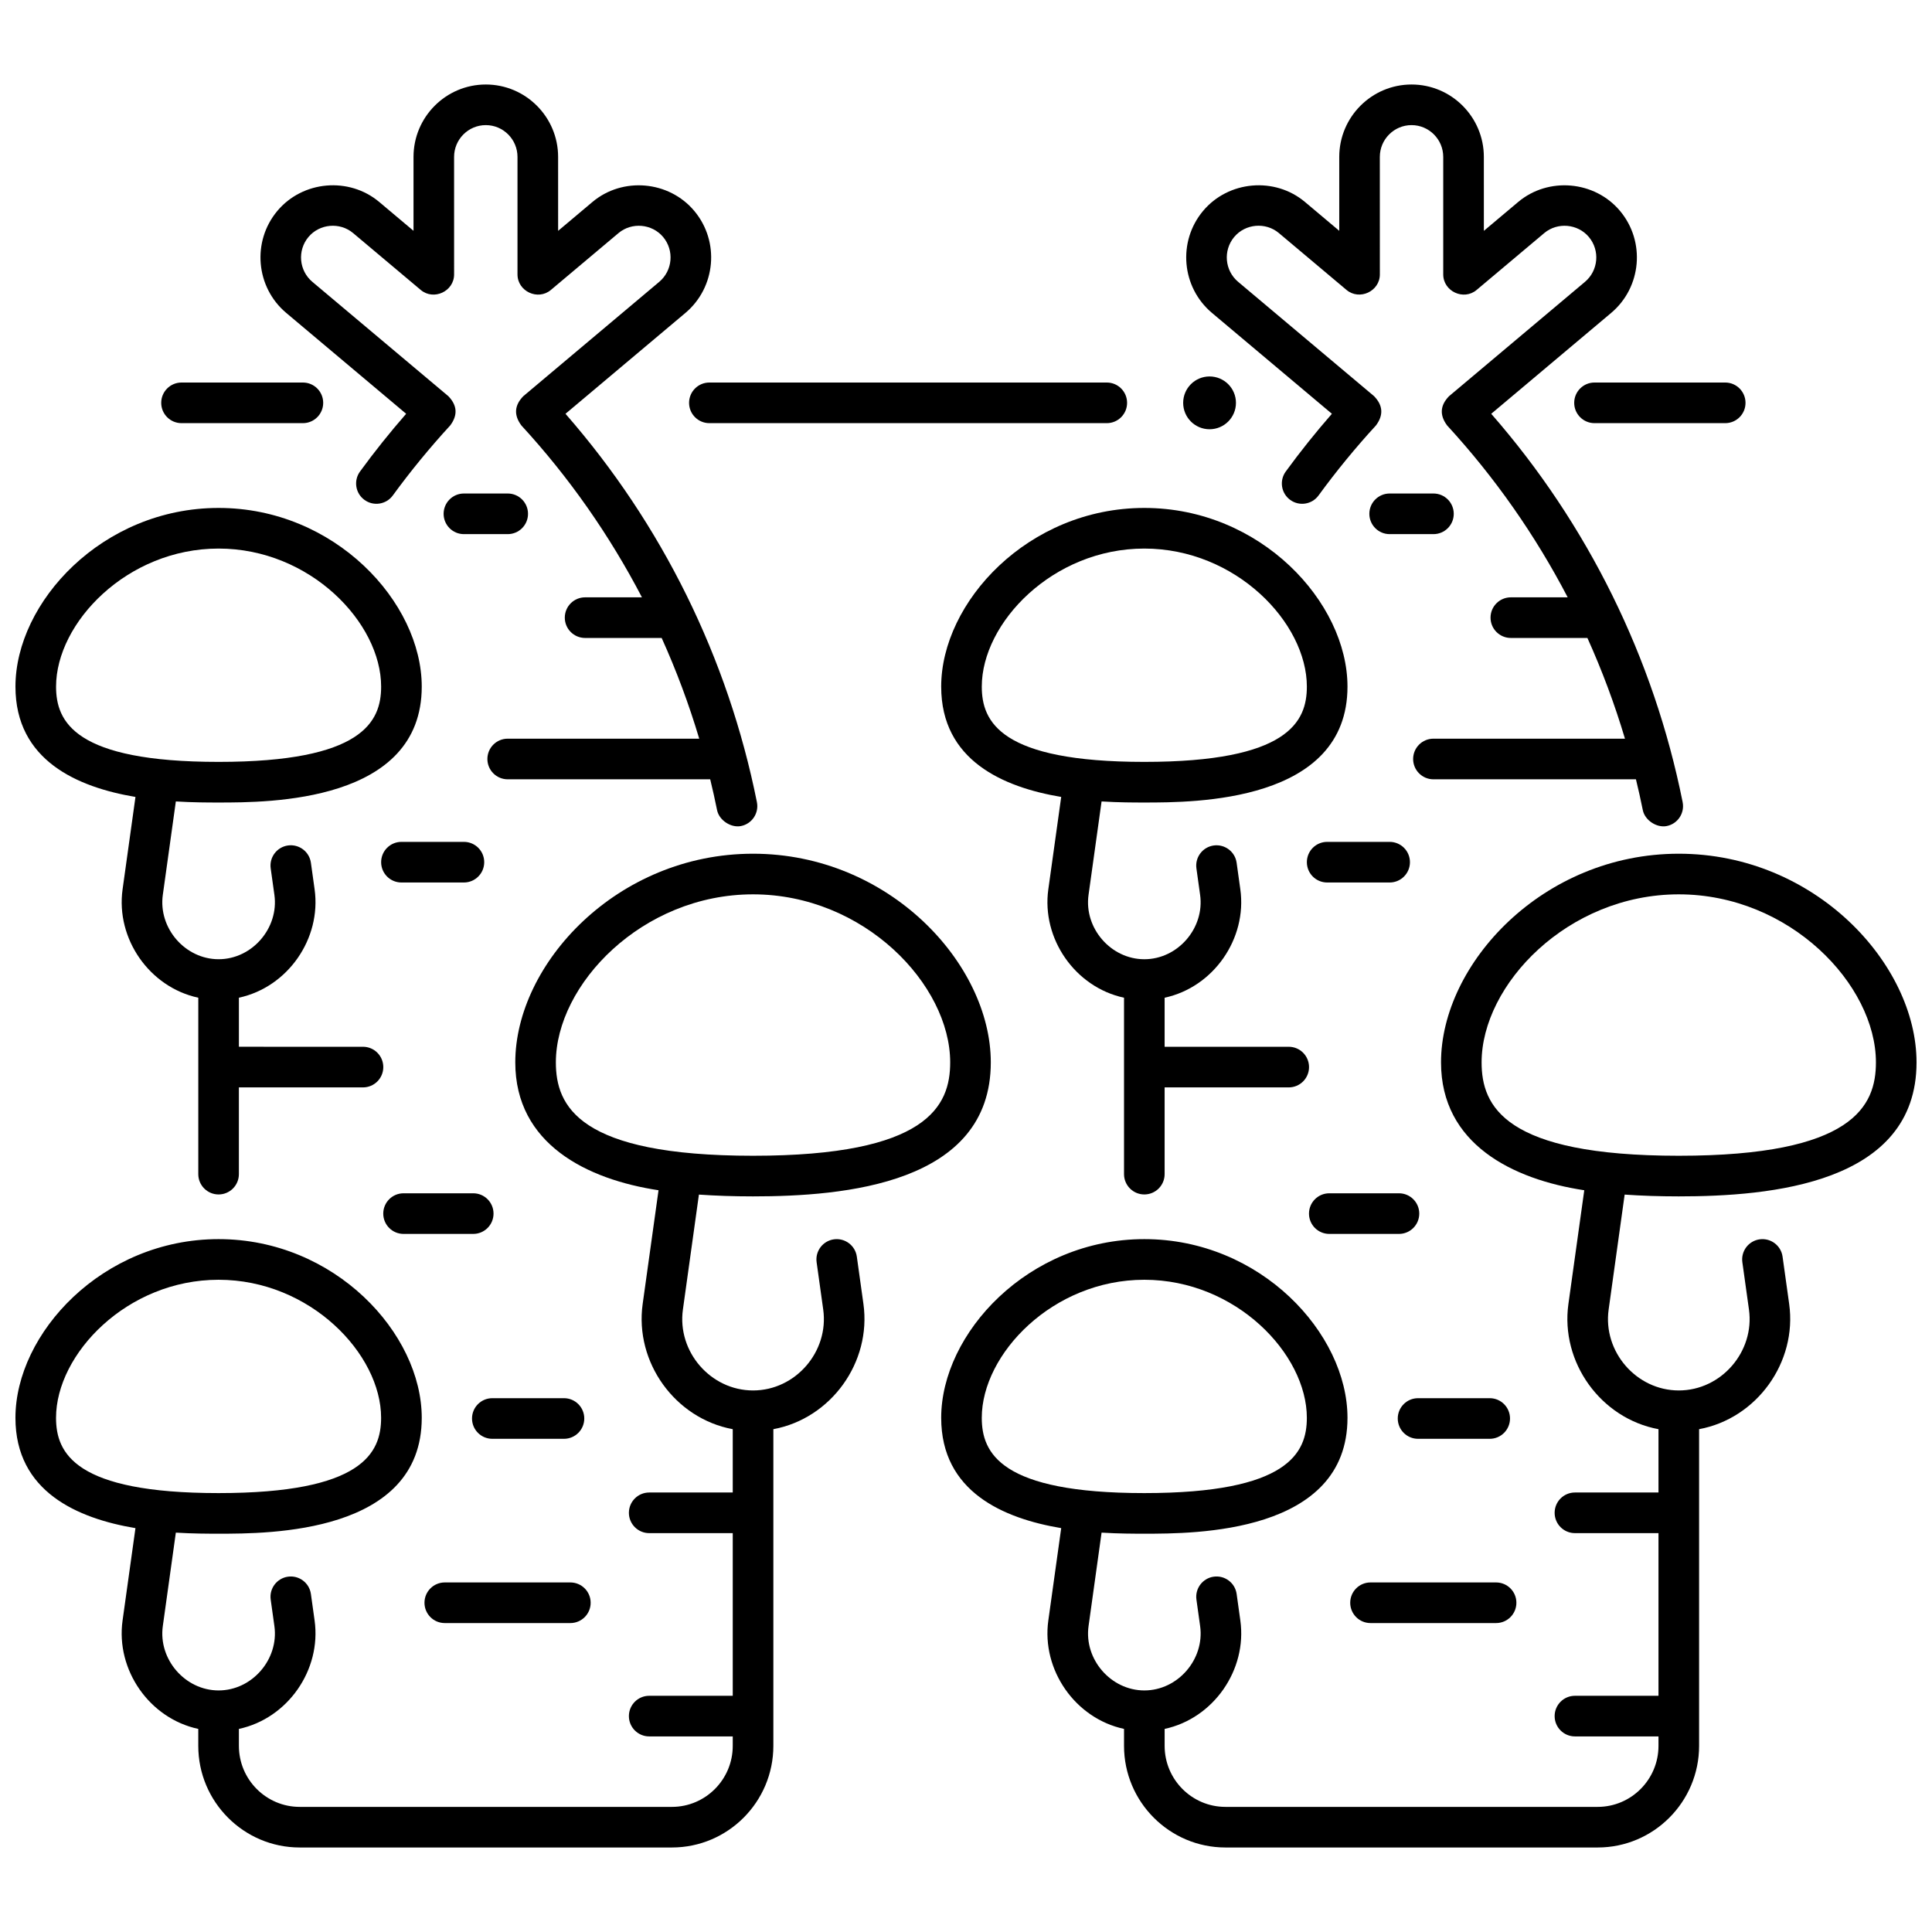 <?xml version="1.0" encoding="UTF-8"?>
<!-- Uploaded to: SVG Find, www.svgfind.com, Generator: SVG Find Mixer Tools -->
<svg width="800px" height="800px" version="1.1" viewBox="144 144 512 512" xmlns="http://www.w3.org/2000/svg">
 <defs>
  <clipPath id="c">
   <path d="m148.09 278h107.91v183h-107.91z"/>
  </clipPath>
  <clipPath id="b">
   <path d="m148.09 370h258.91v264h-258.91z"/>
  </clipPath>
  <clipPath id="a">
   <path d="m393 370h258.9v264h-258.9z"/>
  </clipPath>
 </defs>
 <path d="m278.55 285.55h-11.609c-2.973 0-5.379-2.41-5.379-5.383s2.41-5.383 5.379-5.383h11.609c2.973 0 5.379 2.41 5.379 5.383 0.004 2.973-2.406 5.383-5.379 5.383z"/>
 <path d="m266.94 377.87h-16.555c-2.973 0-5.379-2.41-5.379-5.383s2.41-5.383 5.379-5.383h16.559c2.973 0 5.379 2.41 5.379 5.383s-2.41 5.383-5.383 5.383z"/>
 <path d="m269.41 471h-18.465c-2.973 0-5.379-2.41-5.379-5.383 0-2.973 2.41-5.383 5.379-5.383h18.465c2.973 0 5.379 2.41 5.379 5.383 0 2.973-2.406 5.383-5.379 5.383z"/>
 <path d="m295.15 574.13h-33.281c-2.973 0-5.379-2.41-5.379-5.383s2.41-5.383 5.379-5.383h33.281c2.973 0 5.379 2.41 5.379 5.383 0.004 2.973-2.406 5.383-5.379 5.383z"/>
 <path d="m293.46 525.3h-18.992c-2.973 0-5.379-2.41-5.379-5.383 0-2.973 2.41-5.383 5.379-5.383h18.992c2.973 0 5.379 2.41 5.379 5.383 0 2.973-2.406 5.383-5.379 5.383z"/>
 <g clip-path="url(#c)">
  <path d="m190.6 356.39c4.555 0.281 8.543 0.285 11.332 0.285 13.316 0 53.836 0 53.836-30.715 0-22.352-23.023-47.352-53.836-47.352s-53.836 24.996-53.836 47.352c0 19.559 16.43 26.656 31.805 29.238l-3.414 24.48c-1.828 13.113 7.133 25.953 20.062 28.727v46.754c0 2.973 2.41 5.383 5.379 5.383 2.973 0 5.379-2.41 5.379-5.383v-22.988h32.891c2.973 0 5.379-2.41 5.379-5.383 0-2.973-2.41-5.383-5.379-5.383l-32.887-0.004v-13c12.938-2.777 21.891-15.625 20.062-28.727l-0.98-7.027c-0.41-2.945-3.125-4.992-6.07-4.59-2.941 0.41-4.996 3.129-4.586 6.074l0.98 7.027c1.223 8.773-5.887 17.047-14.785 17.047-8.871 0-16.012-8.246-14.785-17.047zm-31.742-30.43c0-16.918 18.816-36.586 43.074-36.586 24.258 0 43.074 19.668 43.074 36.586 0 9.289-4.894 19.949-43.074 19.949-38.18 0-43.074-10.66-43.074-19.949z"/>
 </g>
 <g clip-path="url(#b)">
  <path d="m329.22 460.58c4.438 0.312 9.207 0.473 14.344 0.473 24.117 0 63.008-3.254 63.008-35.512 0-26.102-26.945-55.297-63.008-55.297s-63.008 29.195-63.008 55.297c0 21.672 19.035 31.02 37.961 33.887l-4.203 30.141c-2.152 15.434 8.559 30.34 23.871 33.18v16.781h-22.141c-2.973 0-5.379 2.41-5.379 5.383s2.41 5.383 5.379 5.383h22.141v43.105h-22.141c-2.973 0-5.379 2.41-5.379 5.383s2.41 5.383 5.379 5.383h22.141v2.508c0 8.914-7.231 16.168-16.117 16.168h-98.641c-8.887 0-16.117-7.25-16.117-16.168v-4.496c12.938-2.773 21.891-15.625 20.062-28.727l-0.98-7.027c-0.41-2.945-3.125-4.996-6.07-4.59-2.941 0.41-4.996 3.129-4.586 6.074l0.98 7.027c1.223 8.773-5.887 17.047-14.785 17.047-8.871 0-16.012-8.246-14.785-17.047l3.453-24.773c4.555 0.281 8.543 0.285 11.332 0.285 13.316 0 53.836 0 53.836-30.715 0-22.352-23.023-47.352-53.836-47.352-30.816 0.004-53.84 25-53.84 47.355 0 19.559 16.43 26.656 31.805 29.238l-3.414 24.48c-1.828 13.109 7.133 25.953 20.062 28.727v4.496c0.004 14.844 12.062 26.926 26.883 26.926h98.641c14.82 0 26.879-12.082 26.879-26.93v-83.926c15.309-2.84 26.023-17.746 23.871-33.18l-1.75-12.543c-0.41-2.945-3.125-4.992-6.07-4.59-2.941 0.41-4.996 3.129-4.586 6.074l1.75 12.543c1.551 11.137-7.34 21.434-18.594 21.434-11.258 0-20.148-10.301-18.594-21.434zm-170.37 59.156c0-16.918 18.816-36.586 43.074-36.586 24.258 0 43.074 19.668 43.074 36.586 0 9.289-4.894 19.949-43.074 19.949-38.18 0-43.074-10.66-43.074-19.949zm132.46-94.195c0-20.594 22.824-44.531 52.25-44.531 29.426 0 52.25 23.938 52.25 44.531 0 11.523-5.938 24.746-52.25 24.746s-52.25-13.227-52.25-24.746z"/>
 </g>
 <path d="m523.88 285.55h-11.609c-2.973 0-5.379-2.41-5.379-5.383s2.41-5.383 5.379-5.383h11.609c2.973 0 5.379 2.41 5.379 5.383 0.004 2.973-2.406 5.383-5.379 5.383z"/>
 <path d="m589.92 356.58c-7.652-38.203-25.156-73.668-50.73-102.92l31.773-26.723c8.086-6.801 9.148-18.93 2.363-27.035-6.711-8.02-19-9.102-27.004-2.367l-9.082 7.641-0.004-19.586c0-10.586-8.598-19.195-19.16-19.195-10.566 0-19.16 8.609-19.16 19.195v19.578l-9.082-7.641c-8.004-6.731-20.293-5.652-27.004 2.367-6.785 8.105-5.727 20.238 2.363 27.039l31.773 26.723c-4.289 4.914-8.391 10.039-12.227 15.301-1.75 2.402-1.227 5.769 1.176 7.519 2.398 1.75 5.766 1.227 7.516-1.176 4.703-6.449 9.82-12.688 15.207-18.547 2.047-2.731 1.879-5.316-0.496-7.766l-36.027-30.301c-3.555-2.988-4.019-8.32-1.035-11.887 2.945-3.516 8.316-3.992 11.832-1.039l17.926 15.074c3.434 2.887 8.84 0.371 8.84-4.121l-0.008-31.125c0-4.648 3.769-8.43 8.402-8.43 4.633 0 8.402 3.781 8.402 8.43v31.137c0 4.488 5.406 7.008 8.84 4.121l17.926-15.074c3.512-2.953 8.887-2.481 11.832 1.039 2.984 3.562 2.519 8.895-1.035 11.883l-36.027 30.301c-2.375 2.445-2.543 5.035-0.496 7.766 12.668 13.77 23.371 29.098 31.941 45.539h-15.066c-2.973 0-5.379 2.41-5.379 5.383s2.41 5.383 5.379 5.383h20.293c3.902 8.648 7.231 17.562 9.953 26.691h-50.758c-2.973 0-5.379 2.41-5.379 5.383s2.41 5.383 5.379 5.383h53.668c0.656 2.707 1.27 5.43 1.82 8.168 0.535 2.672 3.672 4.75 6.332 4.219 2.918-0.582 4.805-3.418 4.223-6.332z"/>
 <path d="m512.27 377.87h-16.559c-2.973 0-5.379-2.41-5.379-5.383s2.41-5.383 5.379-5.383h16.559c2.973 0 5.379 2.41 5.379 5.383 0.004 2.973-2.406 5.383-5.379 5.383z"/>
 <path d="m435.93 356.39c4.555 0.281 8.543 0.285 11.332 0.285 13.316 0 53.836 0 53.836-30.715 0-22.352-23.023-47.352-53.836-47.352s-53.836 25-53.836 47.352c0 19.559 16.43 26.656 31.805 29.238l-3.414 24.48c-1.828 13.113 7.133 25.953 20.062 28.727v46.754c0 2.973 2.41 5.383 5.379 5.383 2.973 0 5.379-2.41 5.379-5.383v-22.988h32.891c2.973 0 5.379-2.41 5.379-5.383 0-2.973-2.41-5.383-5.379-5.383h-32.891v-13c12.938-2.777 21.891-15.625 20.062-28.727l-0.98-7.027c-0.41-2.945-3.125-4.992-6.07-4.59-2.941 0.41-4.996 3.129-4.586 6.074l0.98 7.027c1.223 8.773-5.887 17.047-14.785 17.047-8.871 0-16.012-8.246-14.785-17.047zm-31.746-30.43c0-16.918 18.816-36.586 43.074-36.586 24.258 0 43.074 19.668 43.074 36.586 0 9.289-4.894 19.949-43.074 19.949-38.176 0-43.074-10.66-43.074-19.949z"/>
 <path d="m514.74 471h-18.465c-2.973 0-5.379-2.41-5.379-5.383 0-2.973 2.41-5.383 5.379-5.383h18.465c2.973 0 5.379 2.41 5.379 5.383 0 2.973-2.41 5.383-5.379 5.383z"/>
 <g clip-path="url(#a)">
  <path d="m574.55 460.58c4.438 0.312 9.207 0.473 14.344 0.473 24.117 0 63.008-3.254 63.008-35.512 0-26.102-26.945-55.297-63.008-55.297s-63.008 29.195-63.008 55.297c0 21.672 19.035 31.02 37.961 33.887l-4.203 30.141c-2.152 15.434 8.559 30.34 23.871 33.18v16.781h-22.141c-2.973 0-5.379 2.41-5.379 5.383s2.41 5.383 5.379 5.383h22.141v43.105h-22.141c-2.973 0-5.379 2.41-5.379 5.383s2.41 5.383 5.379 5.383h22.141v2.508c0 8.914-7.231 16.168-16.117 16.168h-98.641c-8.887 0-16.117-7.25-16.117-16.168v-4.496c12.938-2.773 21.891-15.625 20.062-28.727l-0.98-7.027c-0.41-2.945-3.125-4.996-6.07-4.59-2.941 0.41-4.996 3.129-4.586 6.074l0.98 7.027c1.223 8.773-5.887 17.047-14.785 17.047-8.871 0-16.012-8.246-14.785-17.047l3.453-24.773c4.555 0.281 8.543 0.285 11.332 0.285 13.316 0 53.836 0 53.836-30.715 0-22.352-23.023-47.352-53.836-47.352s-53.836 25-53.836 47.352c0 19.559 16.43 26.656 31.805 29.238l-3.414 24.48c-1.828 13.109 7.133 25.953 20.062 28.727v4.496c0 14.848 12.059 26.93 26.879 26.93h98.641c14.82 0 26.879-12.082 26.879-26.93v-83.926c15.309-2.84 26.023-17.746 23.871-33.18l-1.75-12.543c-0.41-2.945-3.125-4.992-6.07-4.59-2.941 0.41-4.996 3.129-4.586 6.074l1.75 12.543c1.551 11.137-7.34 21.434-18.594 21.434-11.258 0-20.148-10.301-18.594-21.434zm-170.37 59.156c0-16.918 18.816-36.586 43.074-36.586 24.258 0 43.074 19.668 43.074 36.586 0 9.289-4.894 19.949-43.074 19.949-38.176 0-43.074-10.66-43.074-19.949zm132.46-94.195c0-20.594 22.824-44.531 52.25-44.531s52.25 23.938 52.25 44.531c0 11.523-5.938 24.746-52.25 24.746s-52.25-13.227-52.25-24.746z"/>
 </g>
 <path d="m540.48 574.13h-33.281c-2.973 0-5.379-2.41-5.379-5.383s2.41-5.383 5.379-5.383h33.281c2.973 0 5.379 2.41 5.379 5.383s-2.406 5.383-5.379 5.383z"/>
 <path d="m538.79 525.3h-18.992c-2.973 0-5.379-2.41-5.379-5.383 0-2.973 2.41-5.383 5.379-5.383h18.992c2.973 0 5.379 2.41 5.379 5.383 0 2.973-2.41 5.383-5.379 5.383z"/>
 <path d="m344.59 356.58c-7.652-38.203-25.156-73.668-50.73-102.92l31.773-26.723c8.086-6.801 9.148-18.93 2.363-27.035-6.711-8.02-19-9.102-27.004-2.367l-9.082 7.641-0.004-19.586c0-10.586-8.598-19.195-19.16-19.195-10.566 0-19.16 8.609-19.16 19.195v19.578l-9.082-7.641c-8.004-6.731-20.293-5.652-27.004 2.367-6.785 8.105-5.727 20.238 2.363 27.039l31.773 26.723c-4.289 4.914-8.391 10.039-12.227 15.301-1.75 2.402-1.227 5.769 1.176 7.519 2.398 1.75 5.766 1.227 7.516-1.176 4.703-6.449 9.82-12.688 15.207-18.547 2.047-2.731 1.879-5.316-0.496-7.766l-36.031-30.293c-3.555-2.988-4.019-8.32-1.035-11.887 2.945-3.516 8.316-3.992 11.832-1.039l17.926 15.074c3.434 2.887 8.84 0.371 8.84-4.121l-0.004-31.133c0-4.648 3.769-8.43 8.402-8.43 4.633 0 8.402 3.781 8.402 8.43v31.137c0 4.488 5.406 7.008 8.84 4.121l17.926-15.074c3.512-2.953 8.887-2.481 11.832 1.039 2.984 3.562 2.519 8.895-1.035 11.883l-36.027 30.301c-2.375 2.445-2.543 5.035-0.496 7.766 12.668 13.77 23.371 29.098 31.941 45.539h-15.066c-2.973 0-5.379 2.41-5.379 5.383s2.41 5.383 5.379 5.383h20.293c3.902 8.648 7.231 17.562 9.953 26.691h-50.758c-2.973 0-5.379 2.41-5.379 5.383s2.41 5.383 5.379 5.383h53.668c0.656 2.707 1.27 5.43 1.82 8.168 0.535 2.672 3.672 4.75 6.332 4.219 2.918-0.582 4.809-3.418 4.223-6.332z"/>
 <path d="m601.2 256.14h-34.641c-2.973 0-5.379-2.41-5.379-5.383 0-2.973 2.41-5.383 5.379-5.383h34.641c2.973 0 5.379 2.41 5.379 5.383 0.004 2.973-2.406 5.383-5.379 5.383z"/>
 <path d="m437.31 256.14h-105.32c-2.973 0-5.379-2.41-5.379-5.383 0-2.973 2.41-5.383 5.379-5.383h105.32c2.973 0 5.379 2.41 5.379 5.383 0.004 2.973-2.406 5.383-5.379 5.383z"/>
 <path d="m471.54 250.76c0 3.863-3.133 6.996-6.996 6.996s-6.992-3.133-6.992-6.996 3.129-6.996 6.992-6.996 6.996 3.133 6.996 6.996"/>
 <path d="m224.27 256.14h-32.168c-2.973 0-5.379-2.41-5.379-5.383 0-2.973 2.41-5.383 5.379-5.383h32.168c2.973 0 5.379 2.41 5.379 5.383 0.004 2.973-2.406 5.383-5.379 5.383z"/>
</svg>